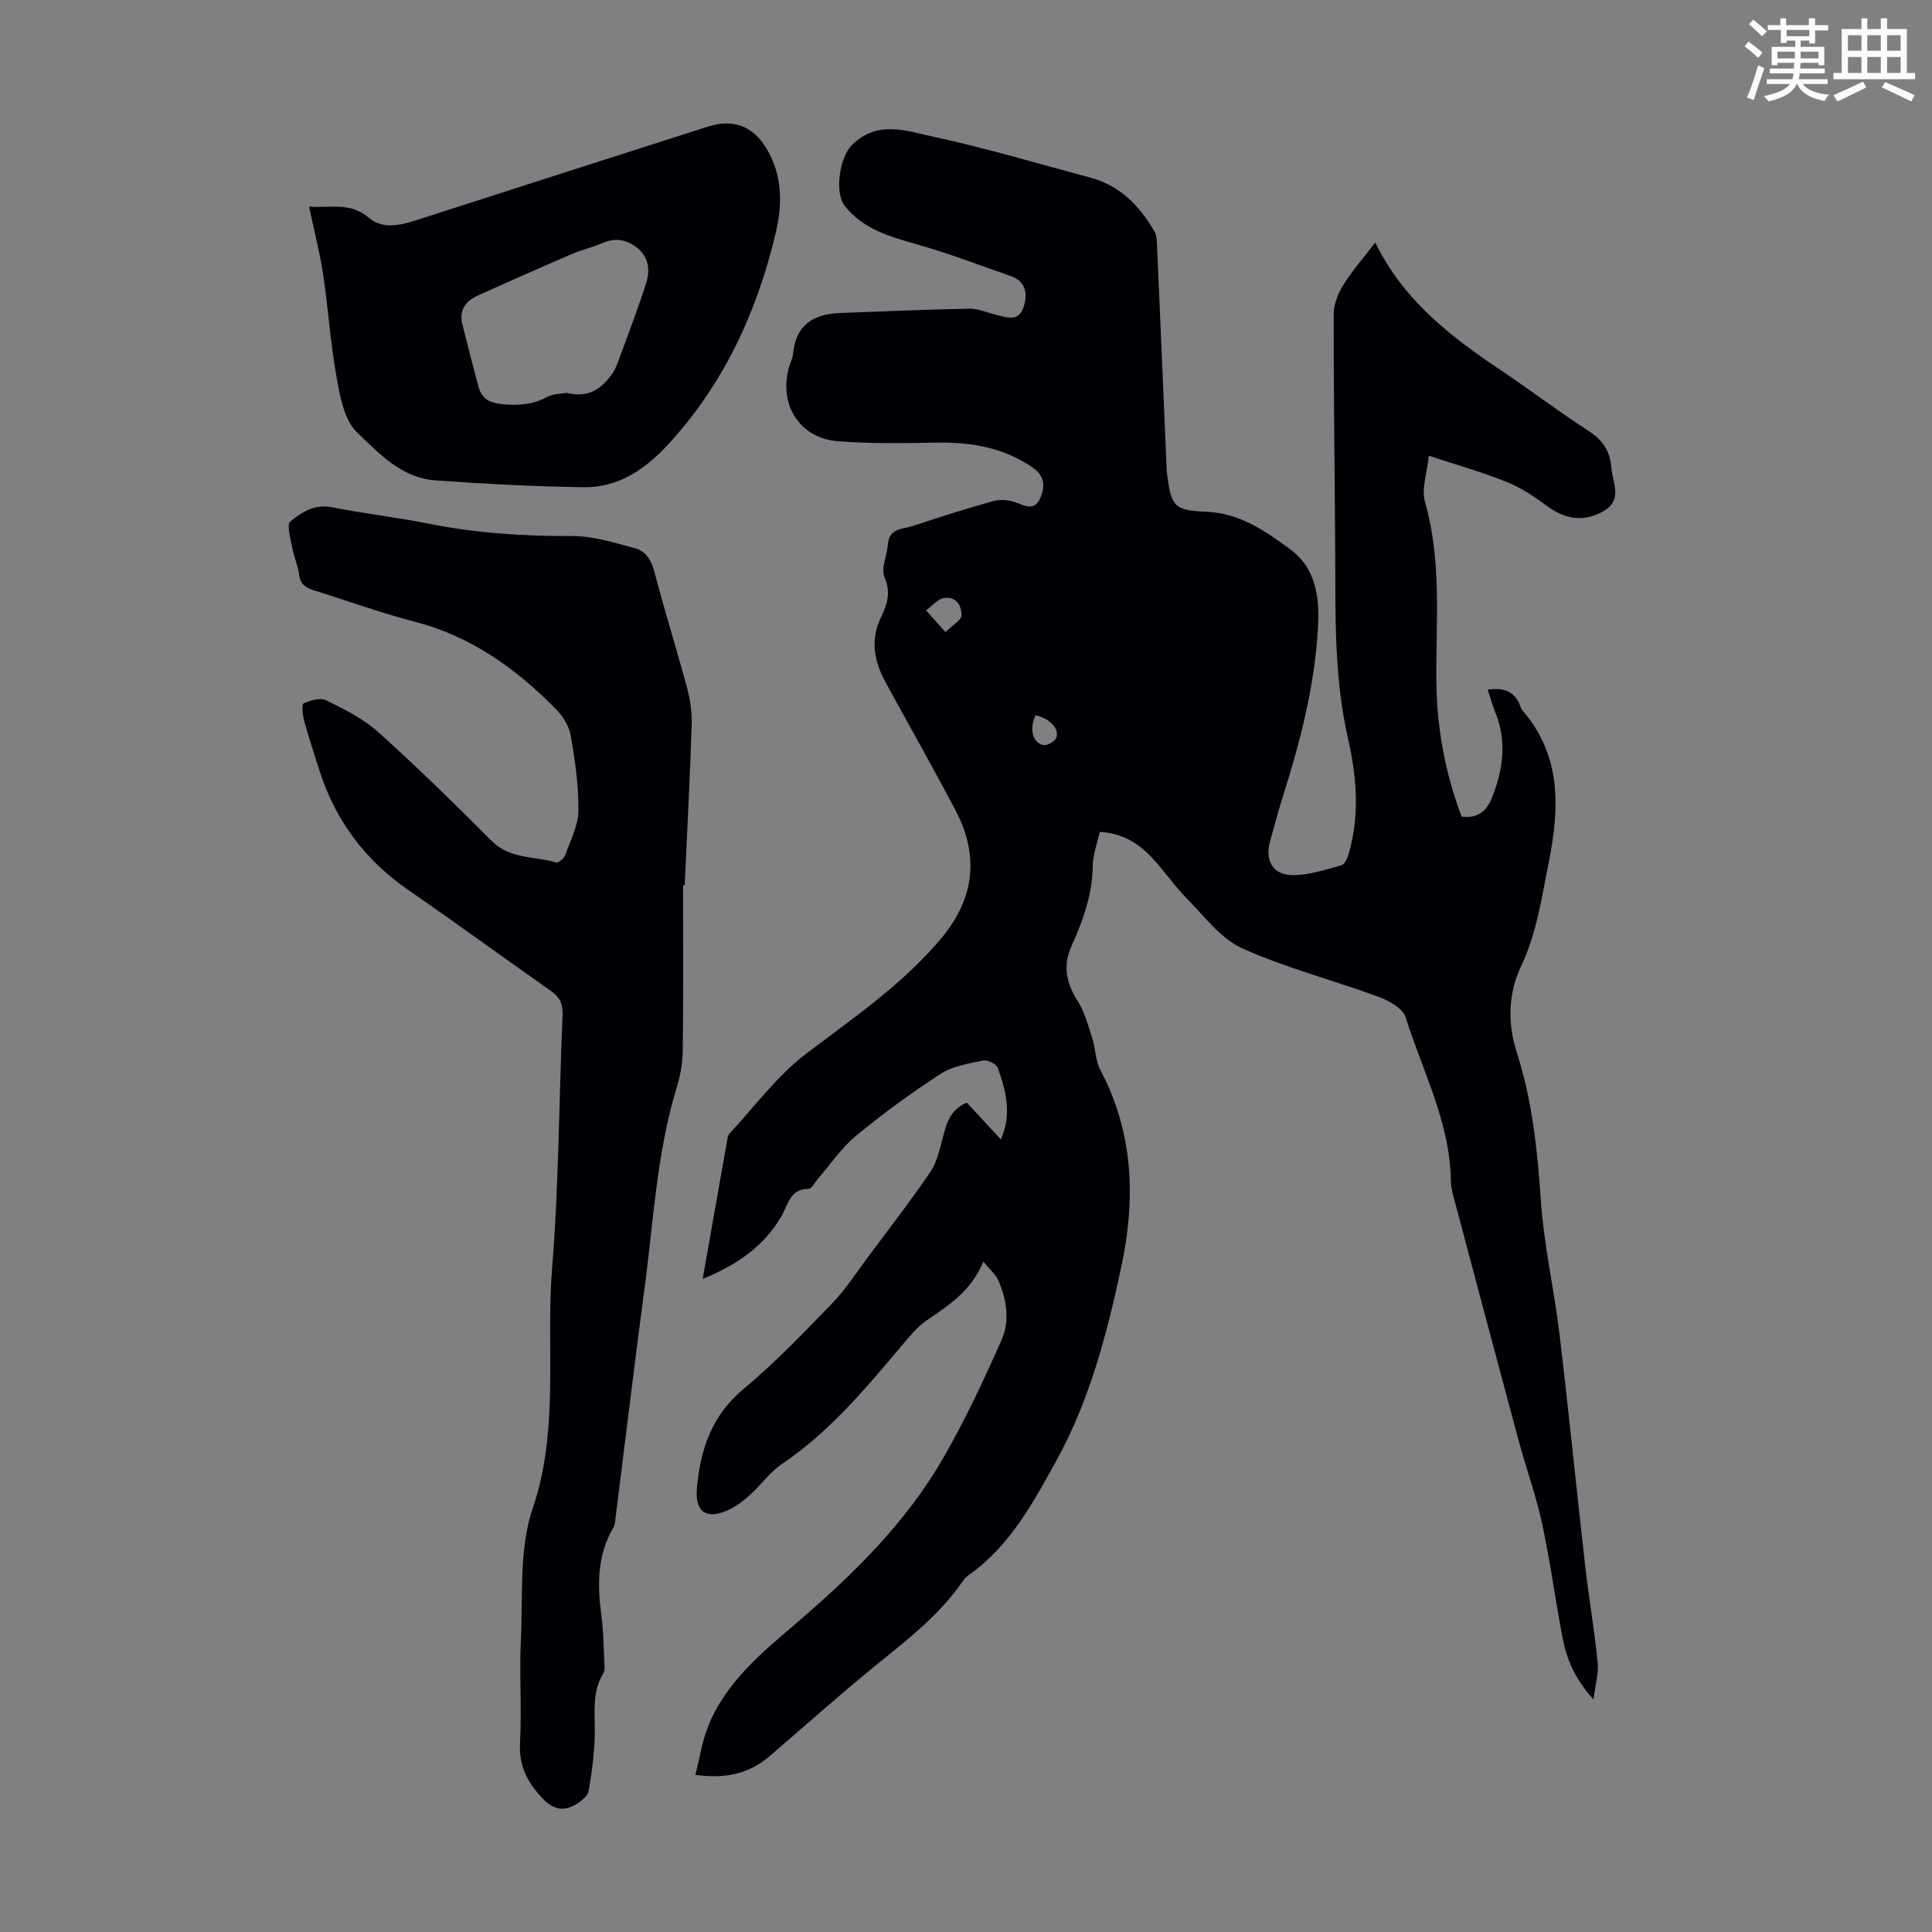 <svg enable-background="new 0 0 400 400" viewBox="0 0 400 400" xmlns="http://www.w3.org/2000/svg"><rect x="0" y="0" width="400" height="400" fill="#808080" stroke="none"/><path d="m361.2 9.6.8-1c.9.7 1.9 1.4 2.9 2.3l-.9 1.1c-1-1-2-1.8-2.8-2.4zm.5 10.6c.9-2.1 1.6-4.3 2.3-6.7.4.2.8.4 1.3.6-.7 2.1-1.5 4.3-2.2 6.6zm.4-15.2.9-.9c1 .8 2 1.6 2.8 2.4l-1 1c-.9-.9-1.8-1.7-2.7-2.5zm12.5-1.2h1.2v1.4h2.7v1.1h-2.7v2.7h-1.2v-.6h-1.8v1.3h4.9v3.8h-1.2v-.5h-3.7c0 .4-.1.9-.1 1.2h5.1v1h-5.2c0 .5-.1.9-.2 1.2h6v1h-5.2c1.1 1.3 2.9 2 5.5 2.2-.4.4-.7.8-.9 1.3-2.9-.5-4.8-1.6-5.7-3.5h-.1c-.8 1.7-2.7 2.9-5.9 3.6-.2-.4-.6-.8-.9-1.1 2.8-.6 4.6-1.4 5.4-2.5h-4.8v-1h5.3c.1-.3.2-.7.2-1.2h-4.9v-1h5c0-.4 0-.8.1-1.2h-3.5v.5h-1.2v-3.8h4.9v-1.3h-1.8v.5h-1.2v-2.7h-2.7v-1h2.6v-1.4h1.2v1.4h4.7v-1.4zm-6.6 8.3h3.6c0-.4 0-.9 0-1.4h-3.6zm1.9-4.6h4.7v-1.3h-4.7zm6.6 3.2h-3.7v1.4h3.7z" fill="#fbfcfa"/><path d="m385.3 3.8h1.3v2.2h2.8v-2.2h1.3v2.2h4.1v9.1h1.7v1.3h-16.9v-1.3h1.7v-9.1h4.1v-2.2zm.4 13.1.7 1.2c-1.8.9-3.8 1.9-6 2.9-.2-.4-.5-.8-.8-1.3 2.3-1 4.3-1.9 6.1-2.8zm-3.1-6.4h2.8v-3.2h-2.8zm0 4.6h2.8v-3.3h-2.8zm4-4.6h2.8v-3.2h-2.8zm0 4.6h2.8v-3.3h-2.8zm3.7 1.9c2.1.9 4.1 1.8 6.1 2.7l-.7 1.3c-2.2-1.1-4.2-2-6.1-2.9zm3.2-9.7h-2.8v3.2h2.8zm-2.8 7.8h2.8v-3.3h-2.8z" fill="#fbfcfa"/><g fill="#010105"><path d="m143.97 367.47c.89-3.51 1.38-6.78 2.54-9.78 3.65-9.47 11.36-15.62 18.73-21.95 11.61-9.97 22.46-20.65 30.13-34.01 4.49-7.81 8.32-16.03 11.98-24.27 1.77-3.99 1.09-8.4-.68-12.41-.55-1.25-1.75-2.22-3.07-3.84-2.57 6.15-7.21 9.05-11.74 12.16-1.98 1.36-3.57 3.35-5.15 5.22-7.51 8.89-14.93 17.83-24.72 24.44-2.55 1.72-4.43 4.41-6.74 6.5-1.31 1.19-2.78 2.32-4.37 3.06-4.64 2.15-7.04.45-6.59-4.52.72-8.01 3.07-15.03 9.68-20.53 6.52-5.42 12.43-11.61 18.34-17.72 2.78-2.87 4.98-6.31 7.38-9.54 4.35-5.83 8.8-11.58 12.89-17.59 1.39-2.03 1.98-4.68 2.61-7.14.77-2.99 1.53-5.84 4.99-7.25 2.28 2.46 4.53 4.9 7.03 7.59 2.37-5.27 1.03-10.09-.62-14.79-.28-.81-2.13-1.71-3.04-1.53-3 .62-6.28 1.13-8.77 2.74-6.09 3.95-11.99 8.26-17.59 12.88-3.05 2.52-5.33 5.98-7.96 9.01-.58.67-1.17 1.92-1.76 1.92-4.03.03-4.31 3.39-5.79 5.88-3.62 6.06-9.07 9.88-16.2 12.79 1.8-10.19 3.46-19.62 5.13-29.04.06-.33.11-.72.32-.94 5.25-5.61 9.89-12.03 15.93-16.61 9.81-7.45 19.97-14.35 27.98-23.89 6.87-8.18 7.98-17.01 3.04-26.45-3.87-7.39-7.99-14.66-11.99-21.98-1.02-1.86-2.09-3.7-3.04-5.59-2.06-4.11-2.49-8.27-.42-12.56 1.25-2.6 2.07-5.07.7-8.23-.79-1.83.54-4.51.7-6.82.24-3.36 3.07-3.1 5.14-3.78 5.52-1.82 11.05-3.6 16.65-5.15 1.45-.4 3.29-.26 4.7.28 2.01.76 3.85 1.76 5.03-.86 1.04-2.31.98-4.57-1.36-6.23-6.02-4.26-12.82-5.42-20.05-5.3-6.81.11-13.65.23-20.42-.28-7.94-.59-12.32-7.54-10.18-15.3.27-.97.78-1.9.87-2.88.55-5.89 4.19-8.16 9.62-8.37 8.94-.34 17.88-.73 26.82-.9 1.84-.04 3.69.81 5.54 1.25 2.16.51 4.64 1.58 5.68-1.45.95-2.74.66-5.41-2.63-6.56-6.5-2.28-12.95-4.74-19.57-6.61-5.58-1.57-10.99-3.15-14.77-7.91-2.19-2.76-1.04-10.04 1.43-12.54 5.27-5.35 11.43-2.96 17.02-1.76 10.91 2.35 21.62 5.57 32.41 8.45 6.13 1.64 10.18 5.85 13.25 11.12.56.97.51 2.35.57 3.55.67 15.19 1.31 30.38 1.96 45.57.01.34.03.67.07 1 .87 6.7 1.36 7.66 8.06 7.93 7.02.28 12.23 3.94 17.43 7.76 5.38 3.95 6.1 9.94 5.78 16.01-.64 12.26-3.73 24.04-7.43 35.69-.91 2.87-1.65 5.8-2.47 8.7-1.15 4.08.51 7.06 4.72 7.07 3.36.01 6.77-1.12 10.07-2.06.72-.21 1.27-1.69 1.55-2.68 2.23-7.87 1.53-15.85-.24-23.59-2.87-12.6-2.58-25.31-2.64-38.06-.08-16.56-.34-33.12-.32-49.68 0-2.04.87-4.31 1.97-6.07 1.87-3 4.23-5.68 6.64-8.83 5.81 11.88 15.46 19.38 25.75 26.27 6.22 4.17 12.2 8.72 18.49 12.79 2.91 1.88 4.37 4.18 4.64 7.53.28 3.34 2.58 6.92-2.09 9.29-3.9 1.98-7.52 1.49-11.68-1.65-2.47-1.86-5.19-3.58-8.05-4.72-4.95-1.97-10.11-3.43-15.97-5.37-.35 3.55-1.57 6.86-.79 9.59 3.53 12.29 2.23 24.75 2.35 37.19.09 9.52 1.82 18.89 5.23 27.94 3.18.44 5.13-1.04 6.24-3.81 2.33-5.77 3.17-11.62.8-17.62-.61-1.55-1.08-3.15-1.65-4.84 3.4-.53 5.81.36 6.88 3.73.07.21.2.41.34.57 8.17 9.49 7.67 20.3 5.38 31.69-1.45 7.23-2.45 14.45-5.67 21.24-2.73 5.75-2.82 11.9-.86 18 3.21 9.97 4.24 20.25 4.96 30.67.64 9.22 2.75 18.33 3.85 27.53 1.91 15.99 3.5 32.02 5.32 48.02.76 6.66 1.91 13.27 2.58 19.93.22 2.22-.48 4.53-.86 7.66-3.78-4.15-5.53-8.2-6.38-12.58-1.52-7.88-2.55-15.86-4.24-23.71-1.27-5.87-3.33-11.56-4.9-17.36-4.42-16.39-8.78-32.8-13.14-49.21-.4-1.51-.86-3.06-.88-4.59-.17-12.06-5.86-22.61-9.35-33.74-.57-1.83-3.38-3.45-5.5-4.23-9.41-3.46-19.21-5.98-28.32-10.07-4.43-1.99-7.78-6.55-11.37-10.19-2.66-2.7-4.81-5.9-7.41-8.66-2.73-2.9-6.01-4.98-10.73-5.27-.5 2.3-1.42 4.63-1.45 6.97-.08 5.99-2.02 11.39-4.42 16.72-1.81 4.01-1.07 7.61 1.26 11.28 1.44 2.27 2.17 5.01 3.01 7.62.71 2.22.68 4.76 1.74 6.76 6.91 13.07 7.3 26.76 4.29 40.82-2.96 13.8-6.52 27.49-13.37 39.91-4.82 8.74-9.62 17.73-18.15 23.75-.54.38-1.01.9-1.39 1.45-4.77 6.93-11.34 11.95-17.77 17.18-7.46 6.06-14.63 12.48-21.92 18.74-4.11 3.59-8.88 4.97-15.56 4.04zm51.79-236.59c1.62-1.61 3.26-2.49 3.3-3.43.08-2.14-1.2-4.06-3.65-3.63-1.33.23-2.46 1.66-3.68 2.54 1.17 1.31 2.35 2.63 4.03 4.52zm18.64 17.21c-1.34 2.85-.62 5.72 1.61 6.16.78.15 2.22-.62 2.6-1.35.94-1.81-1.2-4.19-4.21-4.81z"/><path d="m141.42 183.32c0 11.41.07 22.82-.06 34.23-.03 2.53-.5 5.13-1.24 7.55-4.16 13.59-4.82 27.72-6.68 41.66-2.11 15.85-4.01 31.73-6.01 47.59-.08.66-.12 1.4-.44 1.94-3.39 5.73-3.31 11.88-2.48 18.19.41 3.1.45 6.25.6 9.37.04.88.19 1.94-.22 2.62-2.44 4.02-1.65 8.39-1.75 12.72-.09 3.87-.59 7.75-1.26 11.56-.18 1.05-1.47 2.13-2.52 2.75-2.82 1.7-4.92 1.17-7.36-1.51-3.07-3.36-4.58-6.66-4.33-11.28.38-7.03-.17-14.11.17-21.14.44-9.13-.41-18.84 2.44-27.23 5.62-16.5 2.68-33.25 4.03-49.81 1.41-17.38 1.41-34.87 2.16-52.31.1-2.29-.54-3.75-2.38-5.04-9.88-6.94-19.63-14.06-29.56-20.92-8.9-6.14-14.99-14.27-18.32-24.51-1.14-3.51-2.27-7.02-3.25-10.57-.32-1.16-.54-3.35-.11-3.54 1.41-.63 3.47-1.25 4.67-.66 3.77 1.87 7.7 3.81 10.79 6.59 8.06 7.25 15.82 14.86 23.49 22.54 3.81 3.82 8.88 3.12 13.37 4.46.45.13 1.61-.88 1.86-1.57 1.08-3.01 2.7-6.09 2.73-9.16.05-5.2-.7-10.46-1.61-15.6-.36-2.02-1.74-4.13-3.23-5.62-8.22-8.27-17.44-14.9-29.01-17.89-7.02-1.81-13.86-4.32-20.8-6.46-1.72-.53-2.93-1.23-3.18-3.28-.23-1.87-1.06-3.65-1.4-5.51-.34-1.88-1.24-4.86-.42-5.52 2.3-1.86 4.96-3.65 8.52-2.95 6.69 1.32 13.48 2.08 20.17 3.42 9.81 1.96 19.66 2.6 29.66 2.55 4.33-.02 8.72 1.39 12.99 2.52 2.22.59 3.4 2.43 4.03 4.86 2.12 8.1 4.63 16.1 6.8 24.19.65 2.43 1.01 5.03.93 7.54-.37 11.07-.95 22.13-1.45 33.19-.11.03-.22.04-.34.04z"/><path d="m63.99 42.78c4.36.34 8.51-1 12.31 2.26 2.88 2.47 6.49 1.65 9.92.54 20.08-6.48 40.18-12.92 60.28-19.35 5.33-1.7 9.4-.16 12.24 4.6 3.31 5.55 3.27 11.52 1.83 17.55-3.91 16.34-10.77 31.22-22.29 43.69-4.72 5.11-10.29 8.91-17.45 8.8-10.25-.15-20.51-.68-30.73-1.42-6.96-.5-11.72-5.63-16.24-10-2.63-2.55-3.46-7.41-4.18-11.39-1.28-7.02-1.72-14.19-2.78-21.26-.67-4.49-1.83-8.93-2.91-14.02zm53.31 38.55c4.61 1.15 7.19-.9 9.29-3.71.85-1.14 1.33-2.58 1.83-3.94 1.85-5.03 3.76-10.03 5.38-15.13.81-2.54.52-5.19-1.71-7.09-2.22-1.89-4.69-2.32-7.48-1.09-1.93.86-4.05 1.29-5.99 2.13-6.64 2.86-13.26 5.77-19.84 8.76-2.47 1.12-3.77 3.06-3.04 5.93 1.1 4.29 2.15 8.6 3.32 12.87.7 2.56 2.4 3.41 5.13 3.64 3.24.28 6.1.09 9-1.48 1.38-.74 3.17-.7 4.11-.89z"/></g></svg>